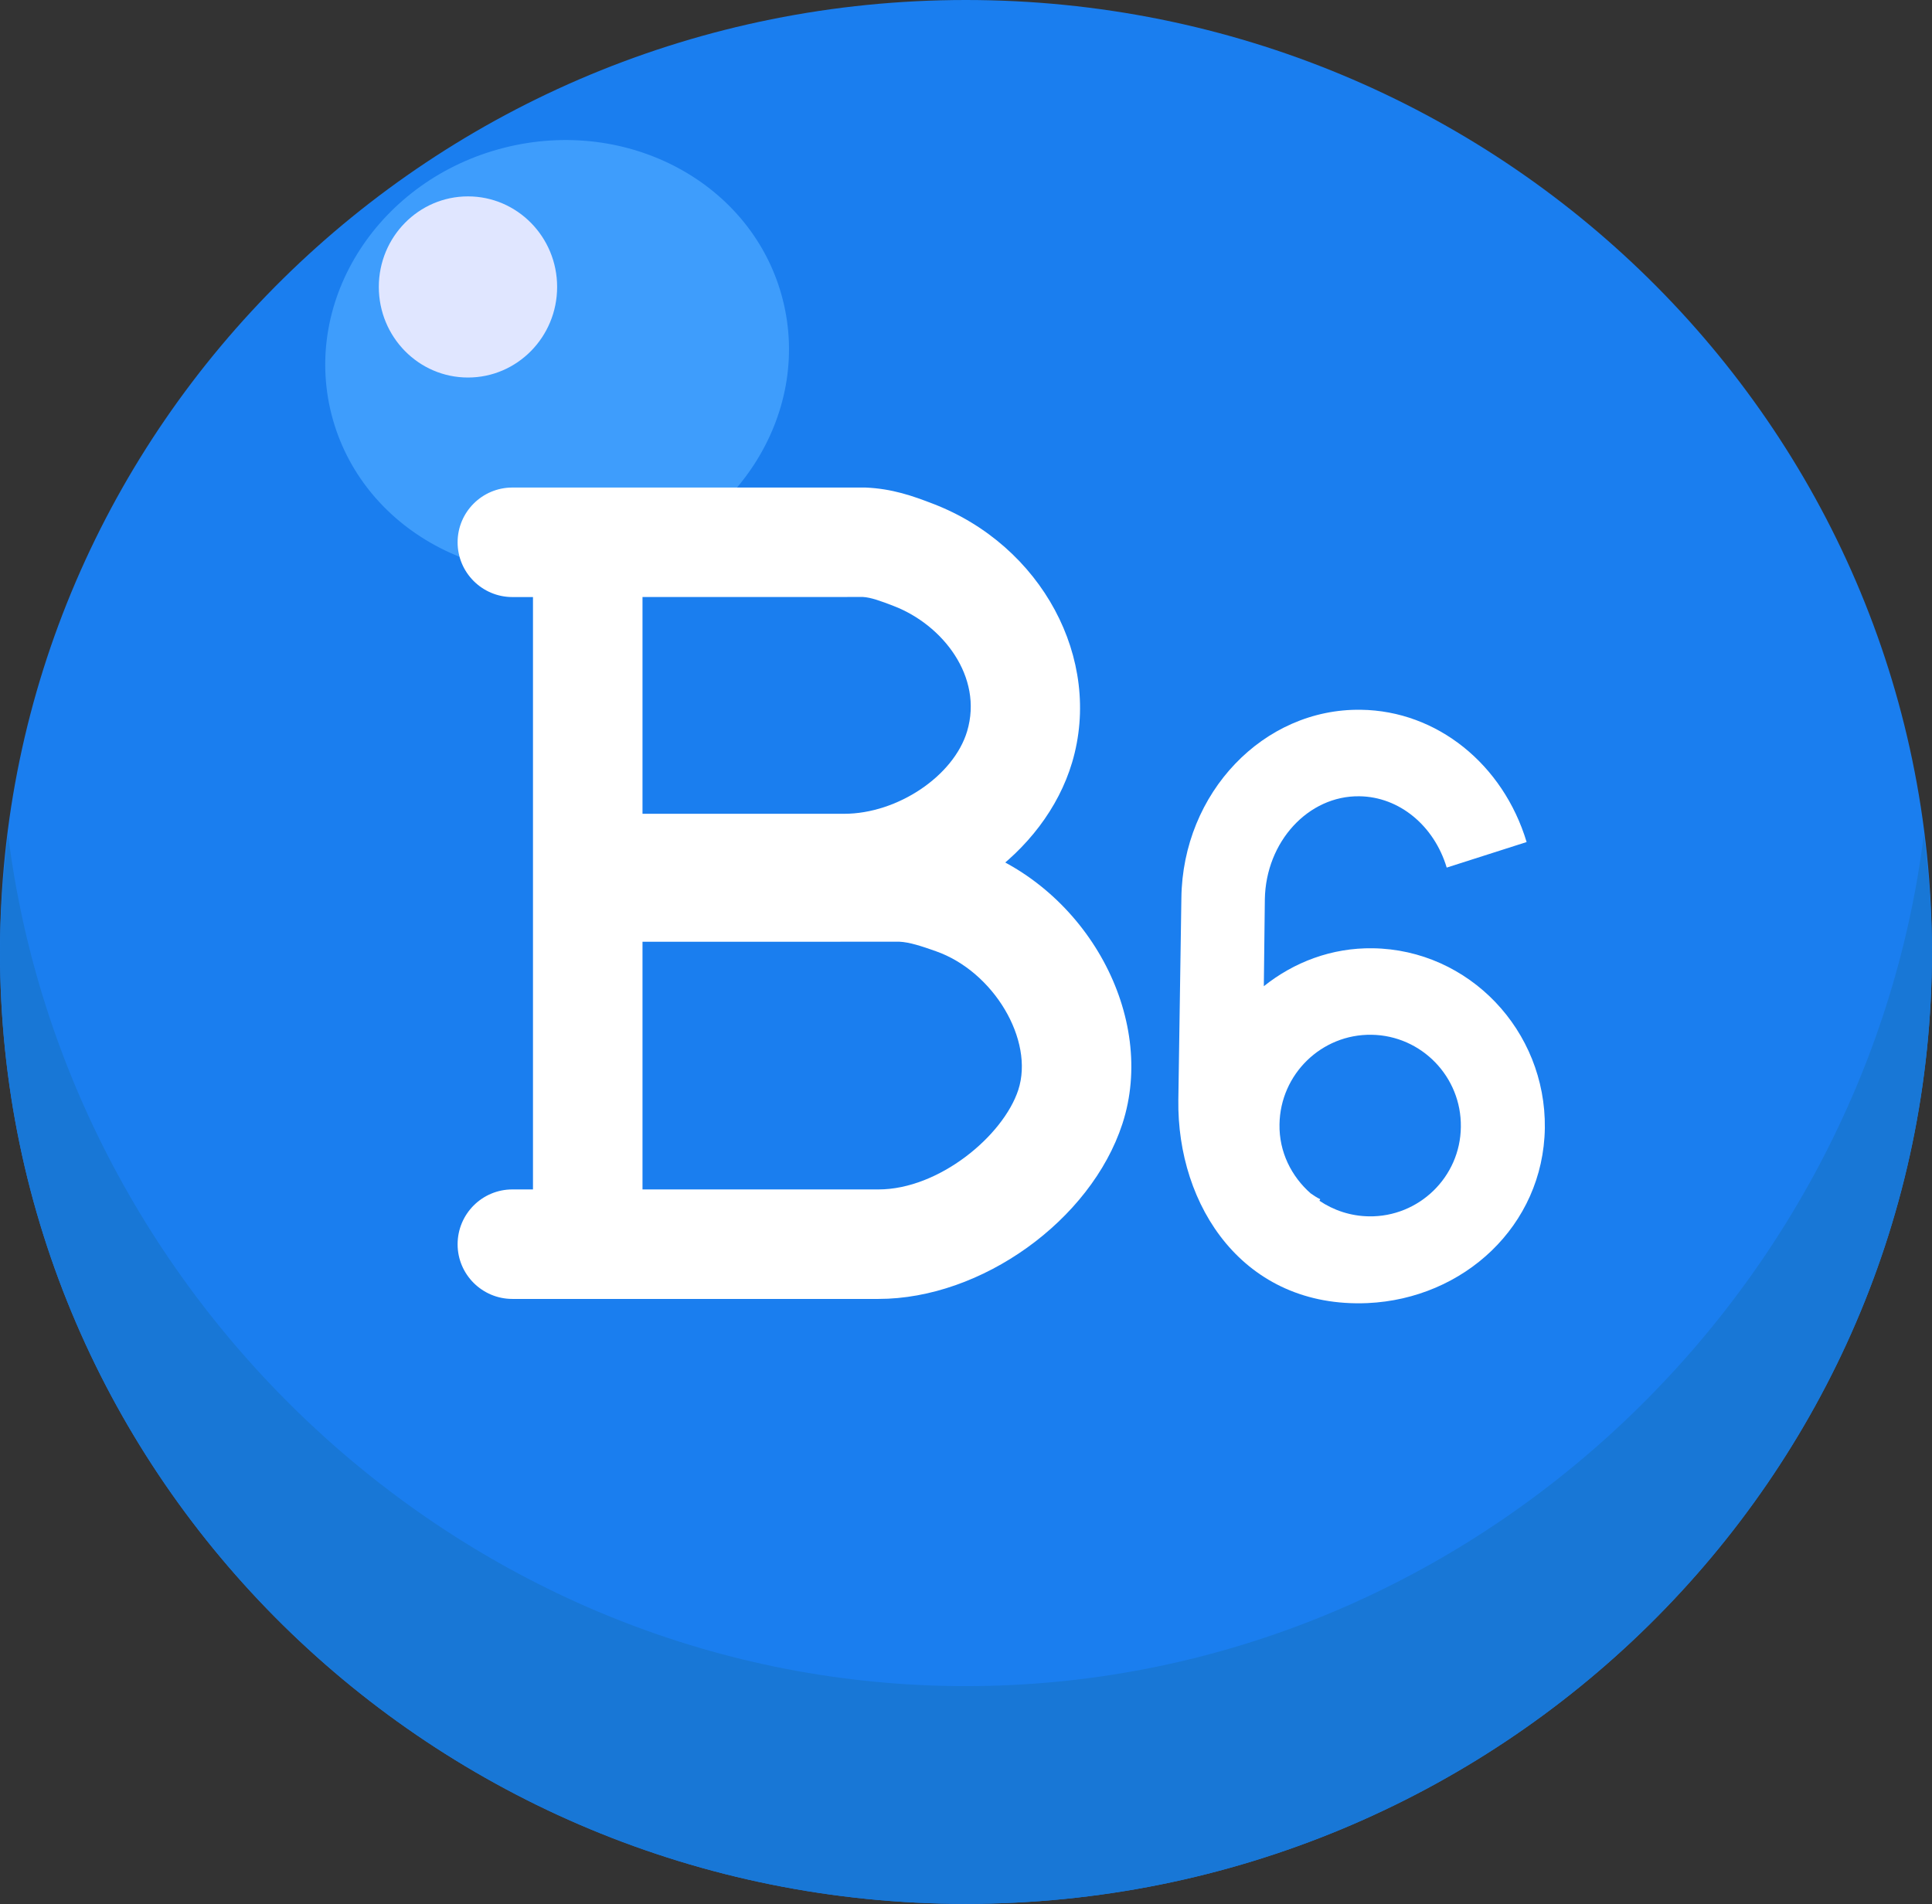 <?xml version="1.0" encoding="UTF-8"?><svg xmlns="http://www.w3.org/2000/svg" xmlns:xlink="http://www.w3.org/1999/xlink" height="157.7" preserveAspectRatio="xMidYMid meet" version="1.0" viewBox="0.0 0.0 160.0 157.7" width="160.0" zoomAndPan="magnify"><rect x="0.0" y="0.0" width="160.0" height="157.7" fill="#333333" stroke="none"/><g><g><g><g><g><g><g><g id="change1_1"><path d="M159.995,78.843c0,43.548-35.84,78.843-80.011,78.843C35.829,157.686,0,122.391,0,78.843 S35.829,0,79.984,0C124.155,0,159.995,35.295,159.995,78.843z" fill="#1A7EEF"/></g></g></g></g><g id="change2_1"><path d="M64.825,24.812c2.435,9.557-3.959,19.449-14.281,22.067c-10.316,2.628-20.658-2.996-23.094-12.568 c-2.43-9.557,3.959-19.438,14.275-22.067C52.046,9.615,62.389,15.239,64.825,24.812z" fill="#3E9DFC"/></g><g id="change3_1"><path d="M79.984,139.65c-40.813,0-74.444-31.566-79.314-70.526C0.272,72.318,0,75.544,0,78.843 c0,43.548,35.829,78.843,79.984,78.843c44.171,0,80.011-35.295,80.011-78.843c0-3.299-0.272-6.524-0.67-9.719 C154.465,108.084,120.814,139.65,79.984,139.65z" fill="#1877D6"/></g><g id="change4_1"><path d="M46.139,23.764c0,4.147-3.309,7.504-7.383,7.504c-4.08,0-7.384-3.357-7.384-7.504 c0-4.142,3.304-7.499,7.384-7.499C42.831,16.265,46.139,19.622,46.139,23.764z" fill="#E0E6FF"/></g></g></g></g><g fill="#FFF"><g><g id="change5_1"><path d="M48.674,106.66c-2.504,0-4.535-2.032-4.535-4.546v-54.55c0-2.503,2.031-4.535,4.535-4.535 c2.503,0,4.535,2.032,4.535,4.535v54.55C53.209,104.628,51.177,106.66,48.674,106.66z"/></g><g id="change5_2"><path d="M69.909,76.471H51.046c-2.503,0-4.534-2.032-4.534-4.535c0-2.503,2.031-4.535,4.534-4.535h18.862 c4.414,0,9.08-3.131,10.186-6.839c1.346-4.519-2.037-8.823-6.09-10.374c-1.012-0.393-1.886-0.712-2.535-0.744L42.432,49.45 c-2.503,0-4.535-2.032-4.535-4.535c0-2.503,2.032-4.535,4.535-4.535h29.241c2.221,0.094,3.901,0.691,5.588,1.341 c9.007,3.451,14.075,12.866,11.525,21.434C86.52,70.747,78.403,76.471,69.909,76.471z"/><path d="M72.752,107.582h-30.32c-2.503,0-4.535-2.032-4.535-4.524c0-2.514,2.032-4.545,4.535-4.545h30.32 c5.001,0,10.326-4.43,11.578-8.242c1.34-4.116-2.037-9.809-6.828-11.489c-1.158-0.409-2.174-0.749-3.012-0.786L50.046,78 c-2.503,0-4.535-2.032-4.535-4.535s2.032-4.535,4.535-4.535h24.633c2.283,0.089,4.132,0.691,5.845,1.299 c9.498,3.331,15.312,14.019,12.426,22.858C90.332,101.088,81.272,107.582,72.752,107.582z"/></g></g><g id="change5_3"><path d="M113.377,100.742c-1.528-0.021-2.932-0.502-4.105-1.288l0.063-0.136c-0.272-0.115-0.545-0.314-0.796-0.482 c-1.592-1.404-2.619-3.435-2.576-5.718c0.063-4.147,3.477-7.478,7.624-7.415c4.147,0.063,7.457,3.498,7.394,7.635 C120.94,97.485,117.504,100.806,113.377,100.742z M113.692,78.539c-3.414-0.052-6.535,1.152-9.027,3.142l0.084-7.206 c0.084-4.766,3.603-8.588,7.834-8.525c3.288,0.042,6.179,2.419,7.227,5.907l6.619-2.116c-1.949-6.462-7.437-10.872-13.721-10.955 c-8.064-0.125-14.768,6.871-14.871,15.595c0,0-0.252,16.684-0.252,16.705c-0.126,8.798,5.404,17.281,15.668,16.841 c7.959-0.356,14.558-6.399,14.684-14.495C128.041,85.347,121.652,78.654,113.692,78.539z"/></g></g></g></svg>